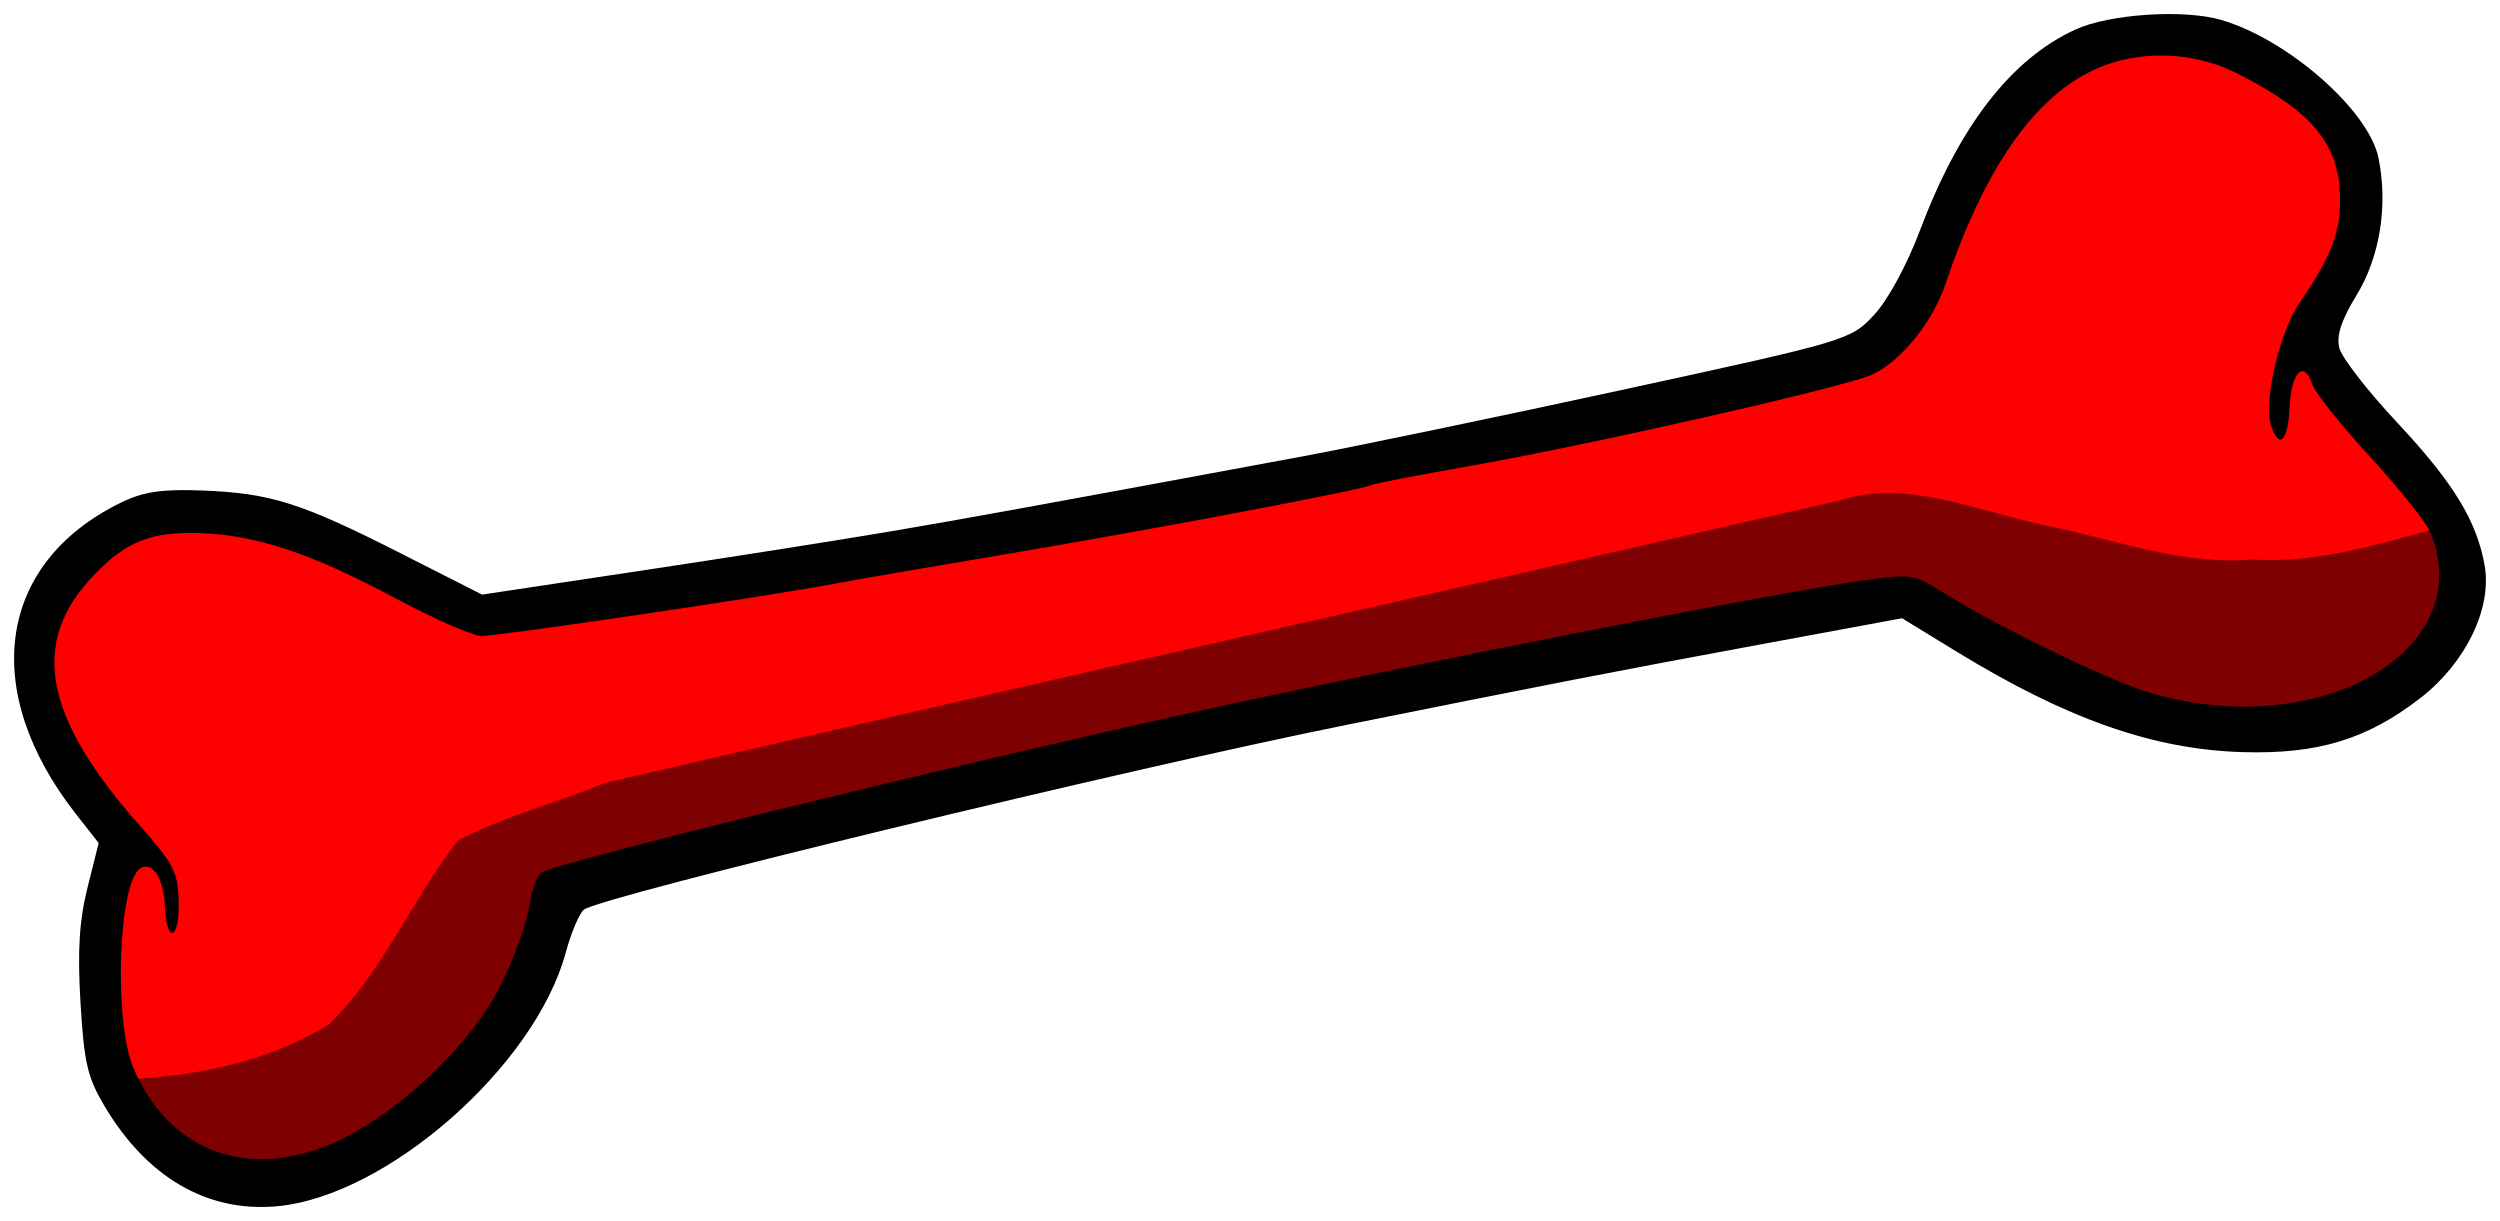 <?xml version="1.0"?><svg width="355.13" height="173.456" xmlns="http://www.w3.org/2000/svg">
 <g>
  <title>Layer 1</title>
  <path fill="#ff0000" id="path3001" d="m36.263,170.376c18.104,-2.198 33.494,-15.677 40.386,-32.127c1.649,-4.438 2.321,-9.81 7.576,-11.003c11.305,-3.767 23.399,-5.949 34.988,-9.22c49.76,-12.237 100.129,-22.321 150.665,-31.415c17.618,11.101 38.622,23.287 59.259,17.93c10.301,-2.979 22.053,-10.979 20.991,-23.325c-2.326,-12.355 -15.95,-18.986 -20.387,-30.412c0.39,-9.466 9.306,-17.21 5.27,-27.257c-5.589,-13.552 -22.608,-21.445 -36.113,-17.492c-15.44,3.809 -21.425,20.324 -26.881,33.515c-2.125,6.529 -7.136,11.579 -13.957,12.828c-62.856,14.44 -126.504,26.104 -190.608,35.422c-15.321,-7.744 -32.258,-18.869 -49.437,-13.531c-9.937,4.393 -18.011,16.222 -13.341,27.967c2.213,6.647 6.431,12.458 10.899,17.834c-3.837,14.232 -6.235,32.777 6.204,44.325c4.019,3.608 9.235,5.99 14.487,5.962z"/>
  <path fill="#7f0000" id="path3785" d="m345.742,75.187c-8.449,2.25 -16.826,4.877 -25.814,4.291c-10.014,0.881 -19.893,-2.976 -29.762,-4.92c-9.545,-2.04 -19.298,-6.557 -28.858,-3.466c-58.44,13.4 -116.957,26.574 -175.349,40.116c-6.89,2.838 -14.474,4.797 -20.93,8.184c-6.512,8.42 -10.68,18.72 -18.305,26.119c-8.598,5.281 -18.685,7.38 -28.838,7.798c3.572,3.467 6.557,8.051 10.474,10.859c5.864,0.771 12.072,4.13 17.347,0.488c6.925,-1.937 12.581,-6.013 17.946,-10.58c4.909,-3.478 6.991,-9.702 10.088,-14.729c2.184,-4.222 3.247,-9.752 6.108,-13.186c39.617,-9.787 78.991,-20.446 119.071,-28.565c23.855,-5.142 47.946,-9.338 71.903,-14.071c10.127,7.503 21.818,12.29 33.063,17.511c7.562,1.501 15.123,2.785 22.657,1.386c4.721,0.306 8.708,-1.333 12.211,-4.252c3.82,-2.729 6.986,-6.802 9.558,-10.594c0.594,-4.329 2.52,-9.012 -2.165,-11.936l-0.405,-0.453l0,-0z"/>
  <path fill="#000000" d="m315.547,2.84c9.463,2.763 20.936,12.831 22.319,19.586c1.377,6.73 0.221,14.025 -3.085,19.46c-2.232,3.67 -2.93,5.829 -2.458,7.599c0.363,1.36 4.018,6.064 8.123,10.453c8.054,8.612 11.373,14.021 12.502,20.379c1.075,6.056 -2.668,13.818 -9.06,18.788c-7.603,5.912 -14.602,8.05 -25.326,7.736c-12.686,-0.371 -24.976,-4.696 -40.703,-14.324l-7.671,-4.696l-21.204,3.925c-19.584,3.626 -28.524,5.364 -57.698,11.222c-30.717,6.168 -105.853,24.369 -108.328,26.242c-0.649,0.491 -1.812,3.228 -2.584,6.082c-4.385,16.206 -25.517,34.728 -41.152,36.071c-9.887,0.849 -18.44,-4.177 -24.448,-14.367c-2.359,-4.001 -2.833,-6.07 -3.342,-14.607c-0.436,-7.305 -0.172,-11.63 0.995,-16.292l1.589,-6.347l-3.186,-4.06c-13.786,-17.565 -11.224,-35.649 6.269,-44.256c3.219,-1.584 5.852,-1.981 11.63,-1.758c9.705,0.376 14.044,1.747 28.115,8.886l11.636,5.903l22.746,-3.423c12.51,-1.883 28.325,-4.373 35.143,-5.534c11.359,-1.935 19.056,-3.335 58.501,-10.647c7.362,-1.365 27.92,-5.64 45.685,-9.502c31.98,-6.951 32.334,-7.056 35.66,-10.624c1.961,-2.103 4.68,-7.114 6.532,-12.036c5.558,-14.774 12.918,-24.289 22.032,-28.487c4.853,-2.235 15.426,-2.935 20.768,-1.376zm-19.683,7.893c-7.824,4.425 -14.34,14.298 -19.452,29.475c-1.842,5.469 -6.167,10.887 -10.333,12.948c-3.443,1.703 -40.096,10.031 -57.794,13.132c-7.09,1.242 -13.164,2.421 -13.497,2.619c-1.066,0.635 -31.454,6.381 -51.934,9.82c-10.91,1.832 -21.844,3.716 -24.297,4.186c-9.225,1.768 -47.956,7.495 -50.194,7.422c-1.282,-0.042 -6.761,-2.445 -12.175,-5.34c-11.977,-6.406 -19.78,-9.004 -27.83,-9.265c-6.904,-0.224 -10.419,1.17 -15.013,5.954c-9.15,9.53 -7.22,20.087 6.509,35.598c4.844,5.473 5.414,6.579 5.528,10.724c0.151,5.501 -1.71,6.247 -1.955,0.784c-0.18,-4.008 -1.744,-6.48 -3.454,-5.457c-3.176,1.901 -3.869,21.733 -0.994,28.446c5.174,12.083 16.787,16.118 29.267,10.17c8.942,-4.262 19.045,-14.042 23.04,-22.304c1.81,-3.743 3.557,-8.606 3.884,-10.807c0.326,-2.201 1.11,-4.398 1.742,-4.882c1.69,-1.293 57.993,-15.147 92.265,-22.702c30.798,-6.79 82.853,-17.038 95.398,-18.782c6.84,-0.951 7.368,-0.883 10.975,1.404c7.867,4.989 24.131,12.889 30.051,14.598c23.865,6.889 46.302,-5.912 39.733,-22.669c-0.561,-1.431 -4.428,-6.311 -8.594,-10.844c-4.166,-4.533 -7.892,-9.201 -8.28,-10.373c-1.179,-3.559 -2.998,-1.725 -3.221,3.248c-0.218,4.874 -1.469,6.105 -2.632,2.591c-1.113,-3.36 1.193,-13.236 4.071,-17.435c4.522,-6.598 5.831,-10.046 5.723,-15.079c-0.16,-7.493 -3.946,-12.056 -14.441,-17.402c-7.019,-3.576 -15.532,-3.49 -22.096,0.223z" id="path2993"/>
 </g>
</svg>